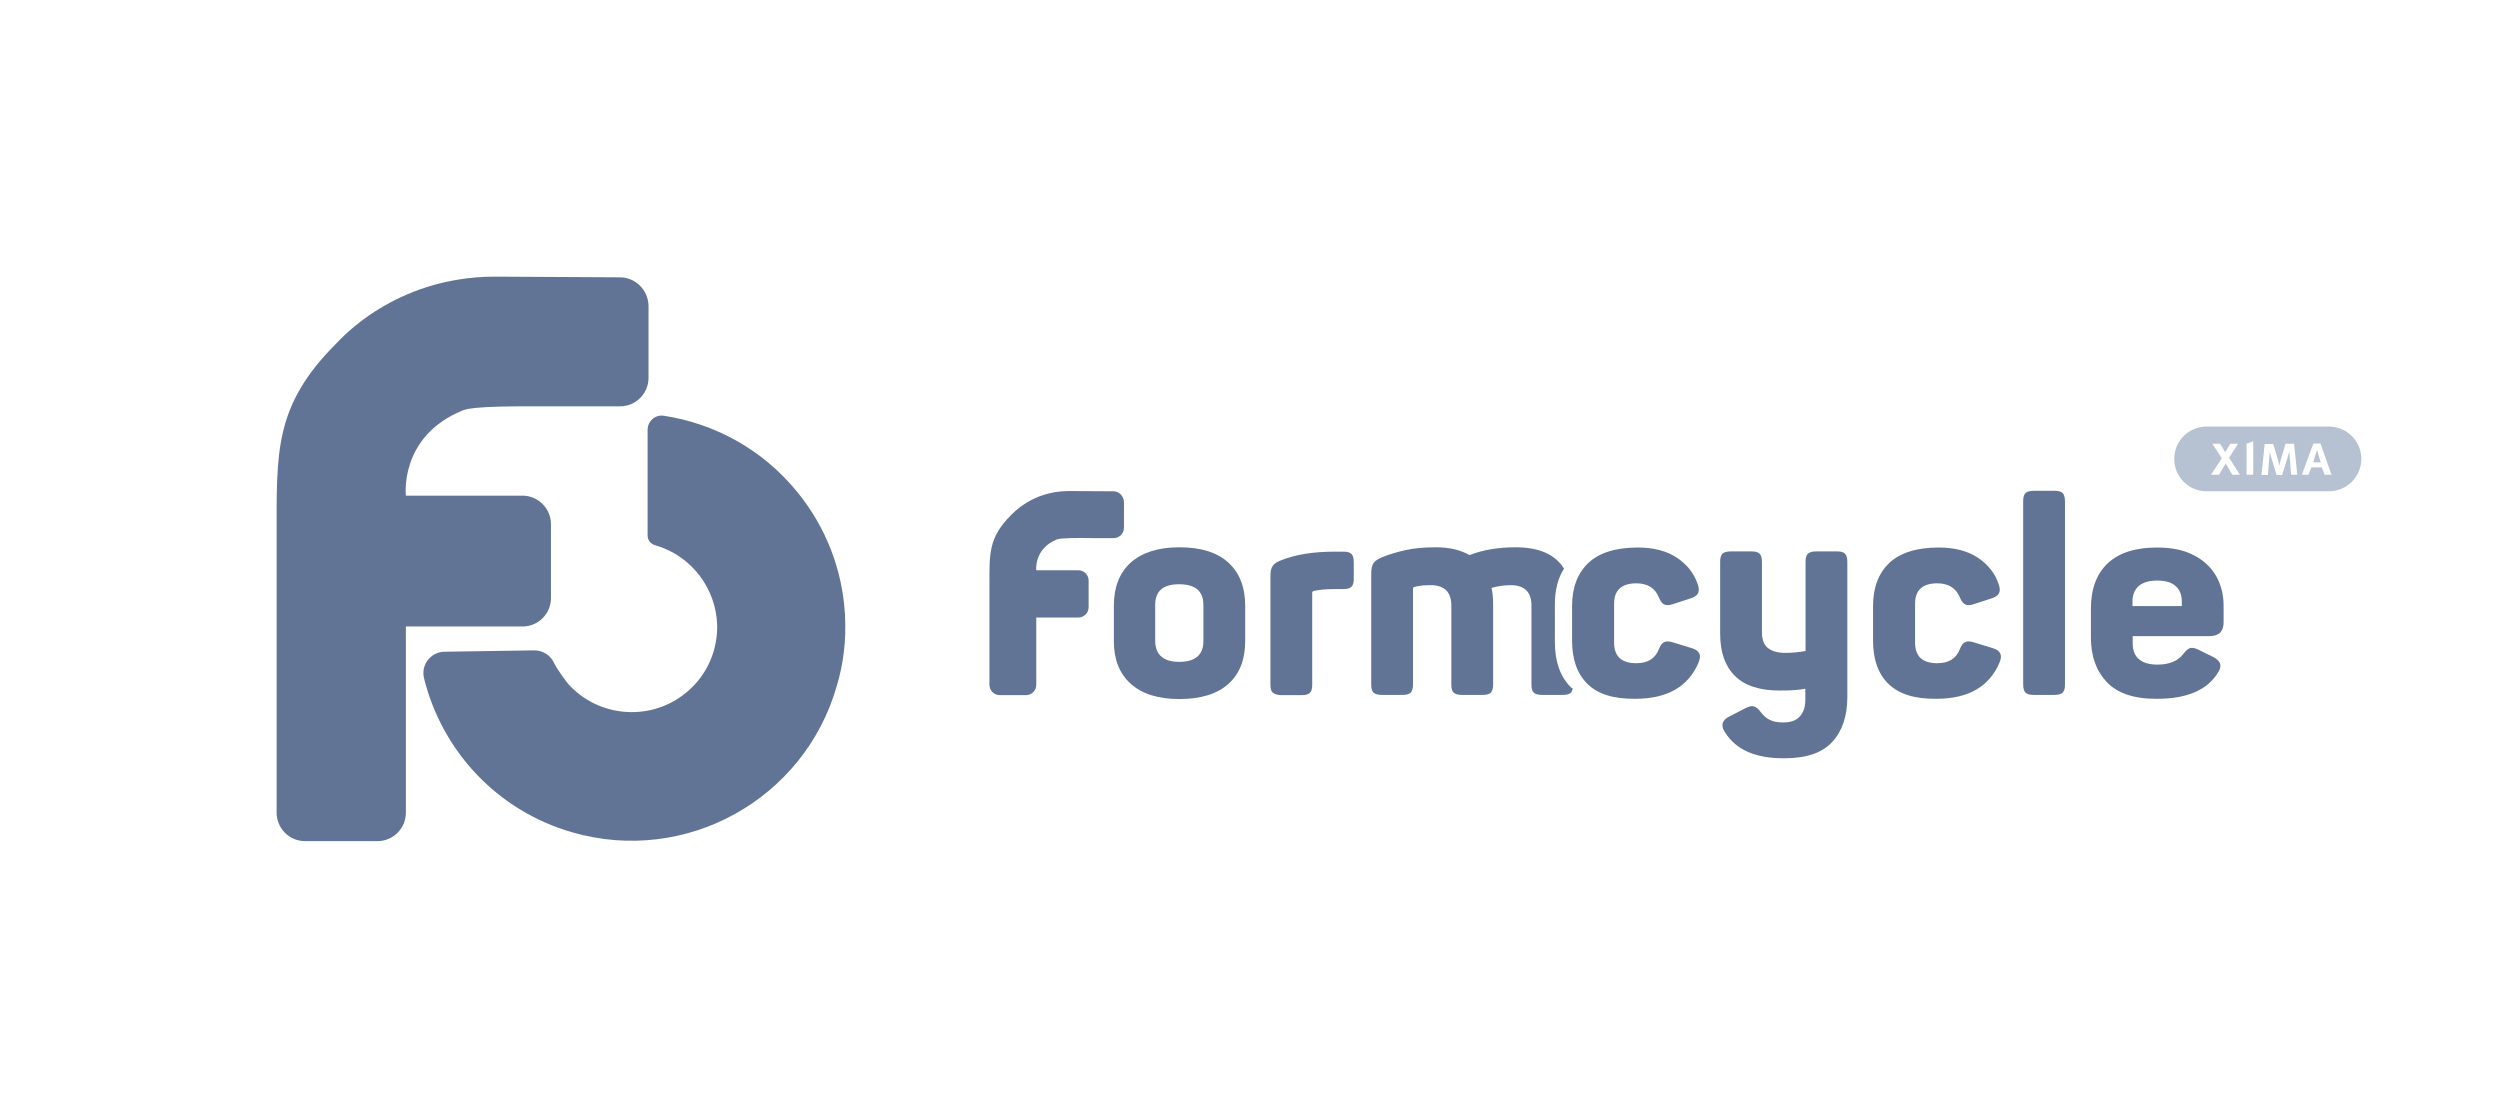 <?xml version="1.0" encoding="utf-8"?>
<!-- Generator: Adobe Illustrator 26.5.0, SVG Export Plug-In . SVG Version: 6.00 Build 0)  -->
<svg version="1.1" xmlns="http://www.w3.org/2000/svg" xmlns:xlink="http://www.w3.org/1999/xlink" x="0px" y="0px"
	 viewBox="0 0 1089 488" style="enable-background:new 0 0 1089 488;" xml:space="preserve">
<style type="text/css">
	.st0{display:none;}
	.st1{display:inline;}
	.st2{display:inline;fill:#FFFFFF;}
	.st3{fill:#617496;}
	.st4{fill:#B6C2D2;}
	.st5{fill:#FFFFFF;}
</style>
<g id="background" class="st0">
</g>
<g id="layout">
	<g>
		<g>
			<g>
				<path class="st3" d="M492.5,297.8c-4.9-4.4-7.3-10.6-7.3-18.5v-15.5c0-8,2.4-14.2,7.3-18.7c4.9-4.4,12-6.7,21.2-6.7
					c9.4,0,16.5,2.2,21.4,6.7s7.3,10.7,7.3,18.7v15.5c0,8-2.4,14.2-7.3,18.6c-4.9,4.4-12,6.6-21.4,6.6
					C504.4,304.5,497.3,302.2,492.5,297.8z M505.9,286c1.8,1.6,4.4,2.3,7.8,2.3c3.5,0,6.2-0.8,7.9-2.3c1.8-1.6,2.6-3.8,2.6-6.7
					v-15.8c0-6-3.5-9-10.6-9c-7,0-10.4,3-10.4,9v15.8C503.3,282.3,504.1,284.5,505.9,286z"/>
				<path class="st3" d="M554.4,301.7c-0.7-0.6-1-1.8-1-3.5v-47.3c0-2,0.3-3.5,1-4.4c0.6-1,1.9-1.8,3.8-2.5c6.3-2.5,14-3.7,23.2-3.7
					h3.8c1.7,0,2.8,0.3,3.5,1c0.6,0.6,1,1.8,1,3.5v7.4c0,1.6-0.3,2.7-1,3.4c-0.6,0.6-1.8,1-3.5,1h-4.4c-3.2,0-6,0.3-8.5,0.8
					c-0.5,0.1-0.7,0.4-0.7,0.8v40.1c0,1.7-0.3,2.8-1,3.5c-0.6,0.6-1.8,1-3.4,1h-9.4C556.3,302.7,555.1,302.3,554.4,301.7z"/>
				<path class="st3" d="M684.4,299.5c-4.8-4.7-7.1-11.3-7.1-20v-16.1c0-6.3,1.3-11.5,4-15.7c-3.9-6.2-10.9-9.3-21-9.3
					c-7.6,0-14.3,1.1-20.2,3.4c-3.8-2.2-8.7-3.4-14.6-3.4c-5.1,0-9.5,0.4-13.1,1.2c-3.6,0.8-7.1,1.8-10.3,3.1
					c-1.9,0.8-3.2,1.7-3.8,2.6c-0.6,0.9-1,2.4-1,4.4v48.5c0,1.7,0.3,2.8,1,3.5c0.6,0.6,1.8,1,3.5,1h9.2c1.7,0,2.8-0.3,3.5-1
					c0.6-0.6,1-1.8,1-3.5v-41.8c0-0.4,0.2-0.6,0.5-0.7c2.2-0.6,4.6-0.8,7.1-0.8c6.1,0,9.1,3,9.1,8.9v34.4c0,1.7,0.3,2.8,1,3.5
					c0.6,0.6,1.8,1,3.5,1h9.2c1.7,0,2.8-0.3,3.5-1c0.6-0.6,1-1.8,1-3.5v-34.8c0-2.7-0.2-5.2-0.7-7.3c2.8-0.8,5.6-1.2,8.3-1.2
					c6.1,0,9.1,3,9.1,8.9v34.4c0,1.7,0.3,2.8,1,3.5c0.6,0.6,1.8,1,3.5,1h9.2c1.7,0,2.8-0.3,3.5-1c0.4-0.4,0.6-1,0.8-1.8
					C684.7,299.8,684.6,299.6,684.4,299.5z"/>
				<path class="st3" d="M751.5,319.1c-0.8-1.1-1.2-2.2-1.2-3.2c0-1.5,1-2.8,3-3.8l6.8-3.5c1.2-0.6,2.2-1,3.1-1
					c1.3,0,2.6,0.9,3.8,2.6c1.1,1.5,2.4,2.7,4,3.4c1.5,0.8,3.5,1.1,5.9,1.1c3,0,5.4-0.8,7-2.5c1.6-1.7,2.5-4.1,2.5-7.3V300
					c-2.9,0.6-6.6,0.8-11.2,0.8c-8.7,0-15.2-2.1-19.5-6.4c-4.3-4.3-6.4-10.4-6.4-18.4v-31.3c0-1.7,0.3-2.8,1-3.5
					c0.6-0.6,1.8-1,3.5-1h9.2c1.7,0,2.8,0.3,3.5,1c0.6,0.6,1,1.8,1,3.5v30.7c0,3.1,0.8,5.4,2.5,6.8c1.7,1.4,4.2,2.2,7.7,2.2
					c2.9,0,5.8-0.3,8.8-0.8v-38.9c0-1.7,0.3-2.8,1-3.5c0.7-0.6,1.8-1,3.4-1h9.4c1.6,0,2.7,0.3,3.4,1c0.6,0.6,1,1.8,1,3.5v58.9
					c0,8.3-2.2,14.9-6.6,19.6c-4.4,4.8-11.3,7.1-20.8,7.1C764.7,330.4,756.2,326.6,751.5,319.1z"/>
				<path class="st3" d="M822.6,297.9c-4.5-4.4-6.7-10.7-6.7-18.8v-15.1c0-8.1,2.4-14.3,7.1-18.8c4.7-4.4,11.9-6.7,21.5-6.7
					c6.9,0,12.6,1.5,17,4.4c4.5,3,7.5,6.8,9.1,11.5c0.3,0.9,0.5,1.7,0.5,2.5c0,0.9-0.3,1.6-0.8,2.2c-0.6,0.6-1.4,1.1-2.6,1.5
					l-7.7,2.5c-0.9,0.3-1.7,0.5-2.5,0.5c-0.9,0-1.6-0.3-2.2-0.8c-0.6-0.6-1.1-1.4-1.6-2.6c-1.7-4.1-5-6.1-9.8-6.1
					c-6.5,0-9.7,3-9.7,8.9v16.9c0,6,3.2,9,9.7,9c4.9,0,8.2-2,9.8-6.1c0.5-1.2,1-2.1,1.6-2.6c0.6-0.5,1.3-0.8,2.2-0.8
					c0.8,0,1.7,0.2,2.6,0.5l7.8,2.4c2.5,0.7,3.7,2,3.7,3.7c0,0.7-0.2,1.6-0.6,2.6c-4.5,10.6-13.7,15.8-27.6,15.8
					C834,304.5,827.1,302.3,822.6,297.9z"/>
				<path class="st3" d="M882.3,301.7c-0.6-0.6-1-1.8-1-3.5v-79.9c0-1.7,0.3-2.8,1-3.5c0.6-0.6,1.8-1,3.5-1h9.2c1.7,0,2.8,0.3,3.5,1
					c0.6,0.6,1,1.8,1,3.5v79.9c0,1.7-0.3,2.8-1,3.5c-0.6,0.6-1.8,1-3.5,1h-9.2C884.1,302.7,882.9,302.3,882.3,301.7z"/>
				<path class="st3" d="M917.8,297.2c-4.6-4.8-7-11.3-7-19.4v-12.7c0-8.6,2.5-15.2,7.4-19.8c5-4.6,12.1-6.8,21.4-6.8
					c6.4,0,11.8,1.1,16.1,3.4c4.3,2.2,7.5,5.3,9.7,9.1c2.1,3.8,3.2,8.1,3.2,12.8v7.3c0,4-2.1,6-6.2,6h-33.4v3c0,3.2,0.9,5.6,2.8,7.1
					c1.9,1.6,4.5,2.3,8,2.3c5.2,0,9-1.6,11.4-4.8c1.2-1.7,2.4-2.5,3.6-2.5c1,0,2.1,0.4,3.4,1.1l5.9,2.9c2.1,1.1,3.1,2.4,3.1,3.8
					c0,1-0.4,2.1-1.2,3.2c-4.6,7.4-13.4,11.2-26.4,11.2C929.7,304.5,922.4,302,917.8,297.2z M950.4,264v-1.9c0-3-0.9-5.3-2.8-6.9
					c-1.8-1.6-4.5-2.3-8-2.3c-3.4,0-6.1,0.8-7.9,2.3c-1.8,1.6-2.8,3.9-2.8,6.9v1.9H950.4z"/>
				<path class="st3" d="M691.5,297.9c-4.5-4.4-6.7-10.7-6.7-18.8v-15.1c0-8.1,2.4-14.3,7.1-18.8c4.7-4.4,11.9-6.7,21.5-6.7
					c6.9,0,12.6,1.5,17,4.4c4.5,3,7.5,6.8,9.1,11.5c0.3,0.9,0.5,1.7,0.5,2.5c0,0.9-0.3,1.6-0.8,2.2c-0.6,0.6-1.4,1.1-2.6,1.5
					l-7.7,2.5c-0.9,0.3-1.7,0.5-2.5,0.5c-0.9,0-1.6-0.3-2.2-0.8c-0.6-0.6-1.1-1.4-1.6-2.6c-1.7-4.1-5-6.1-9.8-6.1
					c-6.5,0-9.7,3-9.7,8.9v16.9c0,6,3.2,9,9.7,9c4.9,0,8.2-2,9.8-6.1c0.5-1.2,1-2.1,1.6-2.6c0.6-0.5,1.3-0.8,2.2-0.8
					c0.8,0,1.7,0.2,2.6,0.5l7.8,2.4c2.5,0.7,3.7,2,3.7,3.7c0,0.7-0.2,1.6-0.6,2.6c-4.5,10.6-13.7,15.8-27.6,15.8
					C702.8,304.5,695.9,302.3,691.5,297.9z"/>
				<path class="st3" d="M485,214l-19.7-0.1c-15.8,0.1-24.3,10-24.9,10.5c-9.9,9.8-9.4,17.1-9.4,30.5v1.9v20.6v11.5h0v9.4
					c0,2.5,2,4.5,4.5,4.5h11.4c2.5,0,4.5-2,4.5-4.5v-9.4h0v-19.9h18.3c2.5,0,4.5-2,4.5-4.5v-11.6c0-2.5-2-4.5-4.5-4.5h-18.3
					c0,0-1.1-9.3,8.9-13.4c1.8-0.7,9-0.7,15.4-0.6h9.4c2.5,0,4.5-2,4.5-4.5v-11.4C489.4,216,487.4,214,485,214z"/>
			</g>
			<g>
				<path class="st4" d="M1007.6,201.4h3.3c-0.3-0.9-1.5-4.8-1.6-5.5C1009.1,196.7,1007.8,200.6,1007.6,201.4z"/>
				<path class="st4" d="M1014.5,185.8h-53.3c-7.8,0-14.1,6.3-14.1,14.1c0,7.8,6.3,14.1,14.1,14.1h53.3c7.8,0,14.1-6.4,14.1-14.1
					C1028.6,192.1,1022.2,185.8,1014.5,185.8z M972.4,206.8l-2.9-4.9l-2.9,4.9h-3.5l4.7-7.2l-4.1-6.3h3.4l2.2,3.7l2.2-3.7h3.4
					l-3.9,6.1l4.7,7.4H972.4z M981.5,206.8h-2.9v-13.5l2.9-1.1V206.8z M998,206.8l-0.6-7.6c-0.1-0.9-0.1-2.1-0.2-2.6
					c-0.1,0.5-0.4,1.6-0.7,2.6l-2.4,7.7h-2.4l-2.3-7.5c-0.3-0.8-0.6-2.2-0.7-2.8c0,0.5-0.1,1.8-0.2,2.8l-0.6,7.5h-2.8l1.4-13.5h3.7
					l2.1,6.9c0.3,0.9,0.5,2.1,0.6,2.6c0.1-0.5,0.4-1.8,0.6-2.7l2.1-6.9h3.7l1.4,13.5H998z M1012.6,206.8l-1.2-3.2h-4.6l-1.2,3.2
					h-2.9l5-13.6h3.1l4.8,13.6H1012.6z"/>
			</g>
		</g>
		<g>
			<path class="st3" d="M270,120.8l-54.5-0.3c-43.8,0.1-67.4,27.6-68.9,29c-27.3,27.2-26.1,47.4-26.1,84.3v5.3v57V328h0v26
				c0,6.8,5.5,12.4,12.4,12.4h31.5c6.8,0,12.4-5.5,12.4-12.4v-26h0v-55.1h50.8c6.8,0,12.4-5.5,12.4-12.4v-32.2
				c0-6.8-5.6-12.4-12.4-12.4h-50.8c0,0-3-25.8,24.7-37.1c5-2.1,24.9-1.8,42.6-1.8h26c6.8,0,12.4-5.5,12.4-12.4v-31.5
				C282.3,126.3,276.8,120.8,270,120.8z"/>
			<path class="st3" d="M368.1,268.7c0-0.3,0-0.6,0-0.9c0-0.3,0-0.7-0.1-1c-1.2-18.6-8.1-37.1-20.8-52.6c-15.2-18.6-36-29.7-58-33.1
				c-3.7-0.6-7.1,2.3-7.1,6.1l0,46.1c0,2,1.4,3.7,3.3,4.2l0,0c16,4.6,26.6,19.1,27,34.9c0,0.3,0,0.6,0,0.9c0,0.1,0,0.3,0,0.4
				c-0.2,11-5.2,21.9-14.9,29.1c-15.3,11.5-37.2,9.4-50-4.9c0,0-4.6-5.8-6.2-9.2c-1.5-3.3-4.9-5.4-8.6-5.4l-39.1,0.6
				c-6,0.1-10.3,5.7-8.9,11.5c7.7,31.3,31.5,57.7,64.7,67.2c49.4,14.2,101-14.4,115.1-63.8C367.5,288.9,368.6,278.7,368.1,268.7z"/>
		</g>
	</g>
</g>
</svg>
